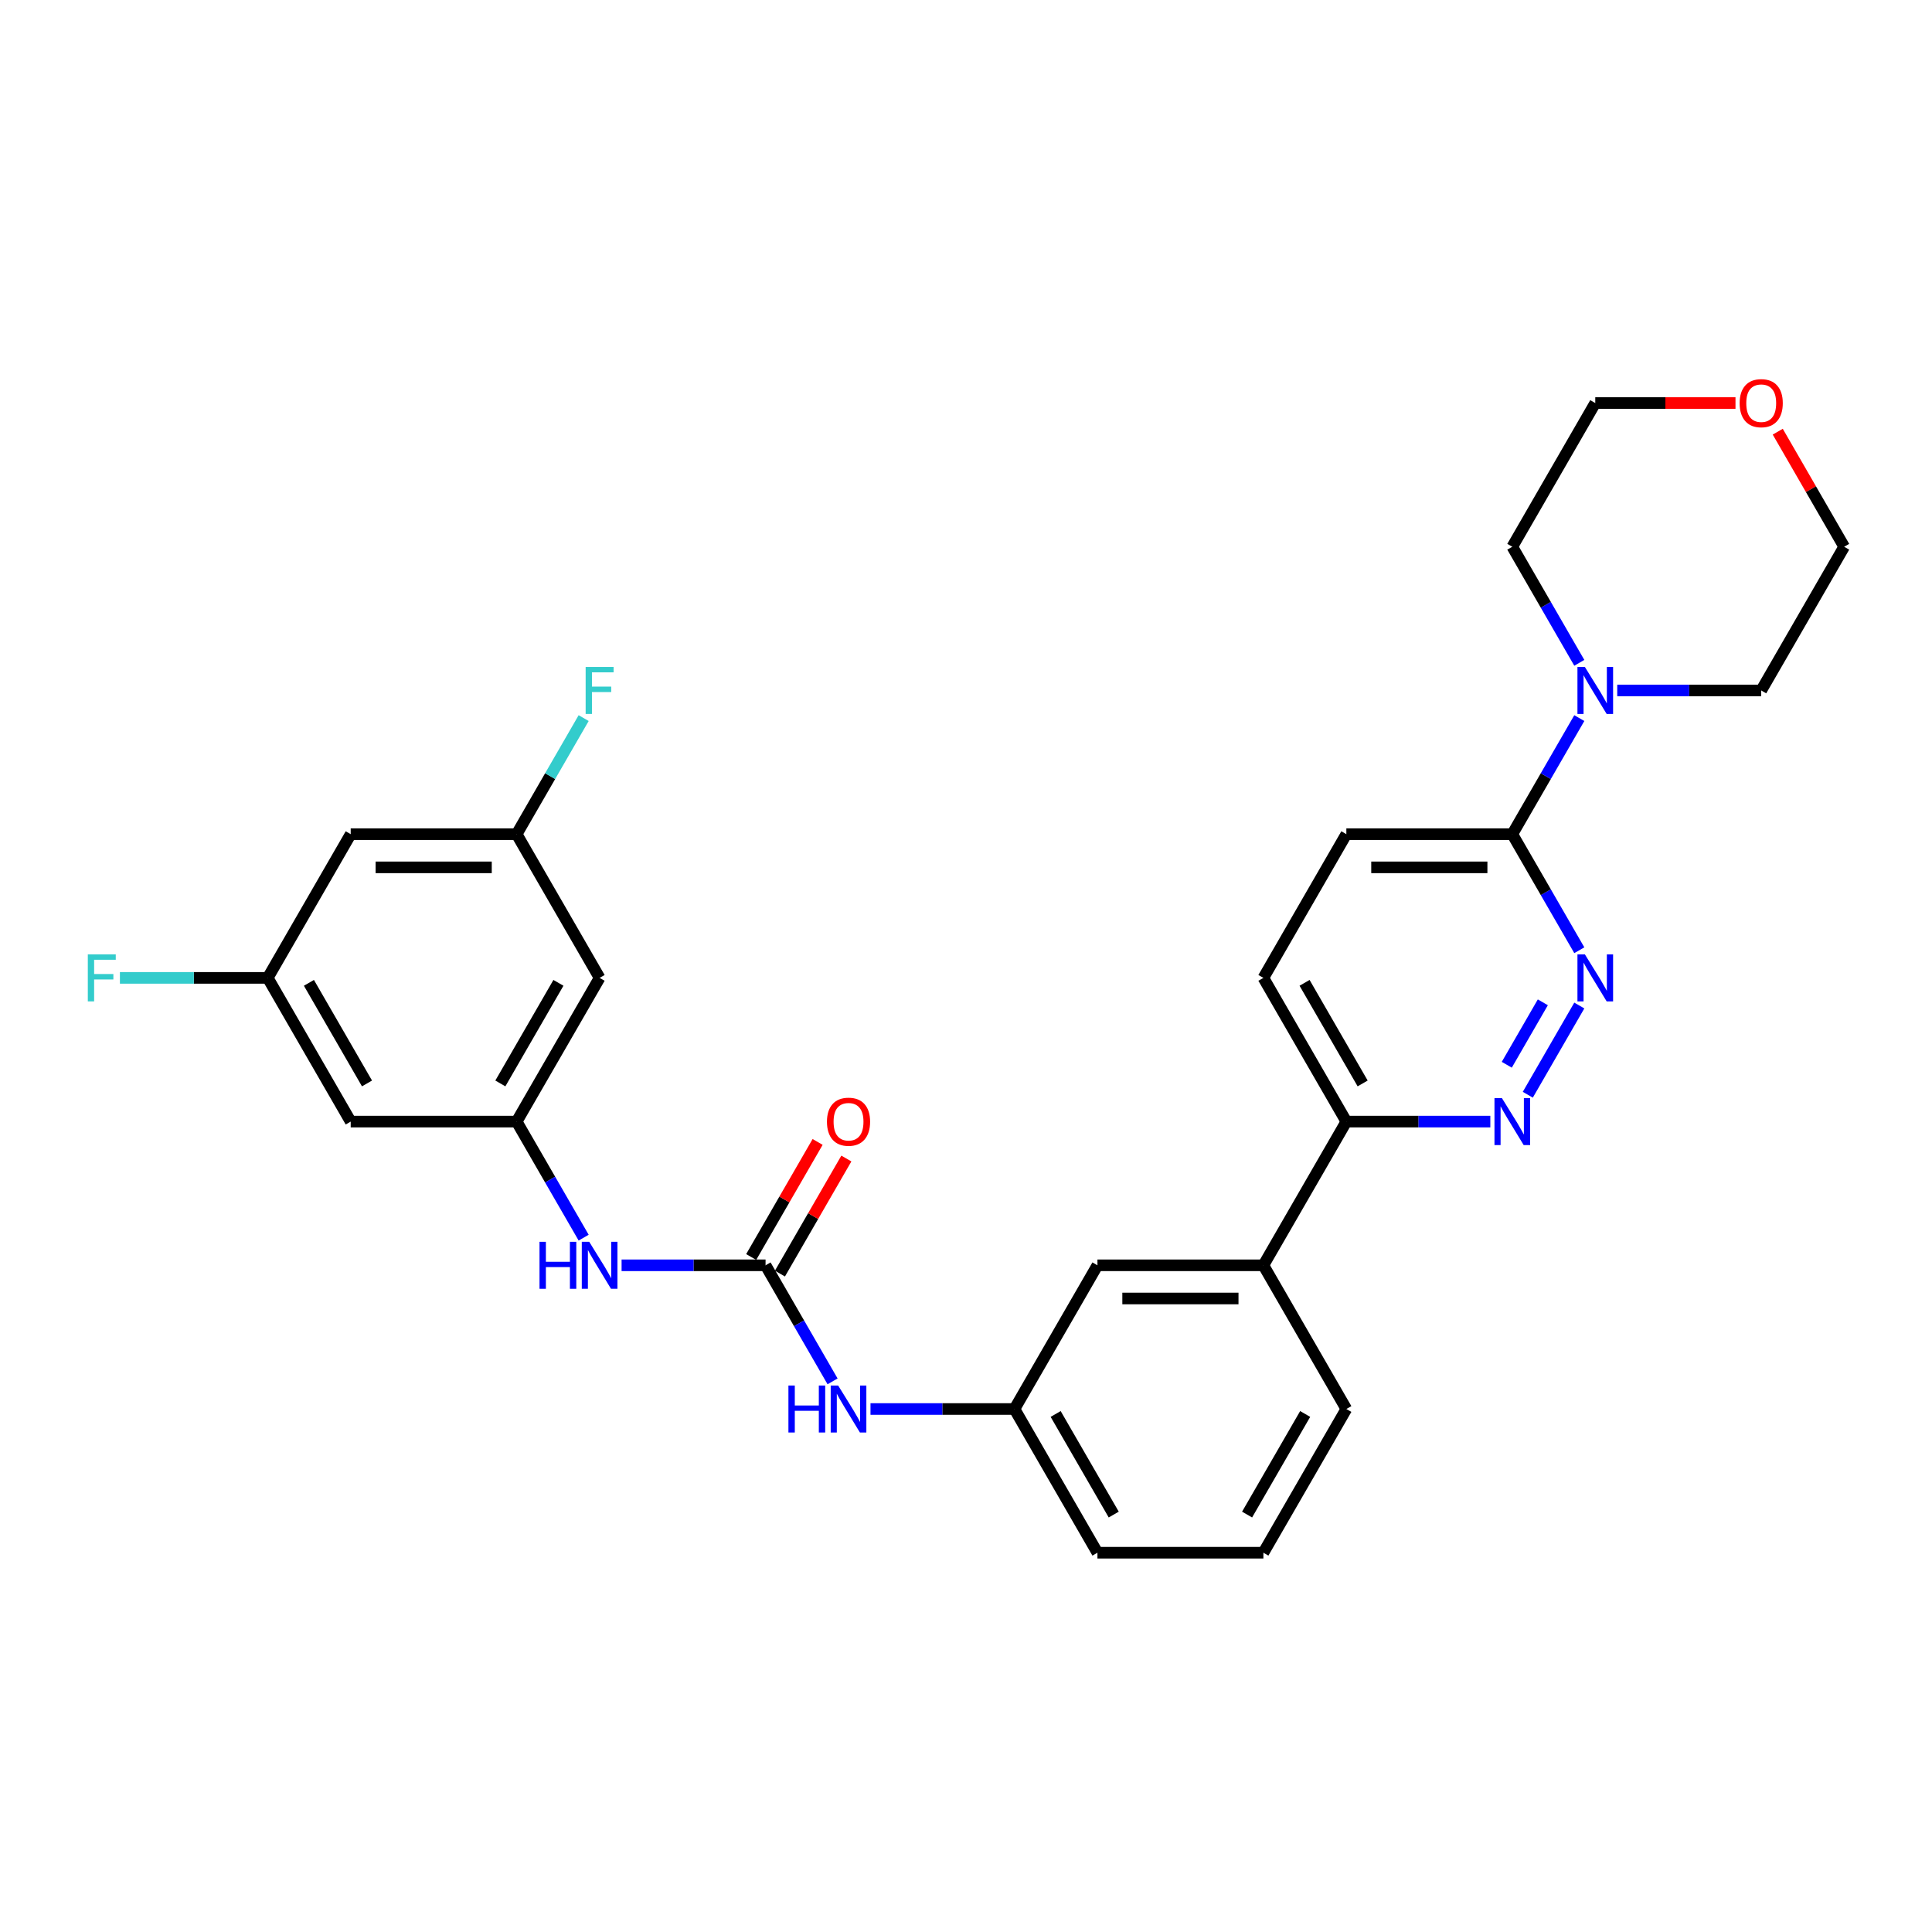 <?xml version='1.0' encoding='iso-8859-1'?>
<svg version='1.1' baseProfile='full'
              xmlns='http://www.w3.org/2000/svg'
                      xmlns:rdkit='http://www.rdkit.org/xml'
                      xmlns:xlink='http://www.w3.org/1999/xlink'
                  xml:space='preserve'
width='1000px' height='1000px' viewBox='0 0 1000 1000'>
<!-- END OF HEADER -->
<rect style='opacity:1.0;fill:#FFFFFF;stroke:none' width='1000' height='1000' x='0' y='0'> </rect>
<path class='bond-5' d='M 396.252,654.918 L 358.992,654.918' style='fill:none;fill-rule:evenodd;stroke:#000000;stroke-width:6px;stroke-linecap:butt;stroke-linejoin:miter;stroke-opacity:1' />
<path class='bond-5' d='M 358.992,654.918 L 321.733,654.918' style='fill:none;fill-rule:evenodd;stroke:#0000FF;stroke-width:6px;stroke-linecap:butt;stroke-linejoin:miter;stroke-opacity:1' />
<path class='bond-6' d='M 396.252,654.918 L 413.594,684.955' style='fill:none;fill-rule:evenodd;stroke:#000000;stroke-width:6px;stroke-linecap:butt;stroke-linejoin:miter;stroke-opacity:1' />
<path class='bond-6' d='M 413.594,684.955 L 430.936,714.993' style='fill:none;fill-rule:evenodd;stroke:#0000FF;stroke-width:6px;stroke-linecap:butt;stroke-linejoin:miter;stroke-opacity:1' />
<path class='bond-11' d='M 403.69,659.213 L 420.884,629.433' style='fill:none;fill-rule:evenodd;stroke:#000000;stroke-width:6px;stroke-linecap:butt;stroke-linejoin:miter;stroke-opacity:1' />
<path class='bond-11' d='M 420.884,629.433 L 438.077,599.653' style='fill:none;fill-rule:evenodd;stroke:#FF0000;stroke-width:6px;stroke-linecap:butt;stroke-linejoin:miter;stroke-opacity:1' />
<path class='bond-11' d='M 388.813,650.623 L 406.007,620.844' style='fill:none;fill-rule:evenodd;stroke:#000000;stroke-width:6px;stroke-linecap:butt;stroke-linejoin:miter;stroke-opacity:1' />
<path class='bond-11' d='M 406.007,620.844 L 423.2,591.064' style='fill:none;fill-rule:evenodd;stroke:#FF0000;stroke-width:6px;stroke-linecap:butt;stroke-linejoin:miter;stroke-opacity:1' />
<path class='bond-0' d='M 817.447,520.459 L 790.786,566.637' style='fill:none;fill-rule:evenodd;stroke:#0000FF;stroke-width:6px;stroke-linecap:butt;stroke-linejoin:miter;stroke-opacity:1' />
<path class='bond-0' d='M 798.571,518.797 L 779.908,551.122' style='fill:none;fill-rule:evenodd;stroke:#0000FF;stroke-width:6px;stroke-linecap:butt;stroke-linejoin:miter;stroke-opacity:1' />
<path class='bond-31' d='M 817.447,491.84 L 800.105,461.803' style='fill:none;fill-rule:evenodd;stroke:#0000FF;stroke-width:6px;stroke-linecap:butt;stroke-linejoin:miter;stroke-opacity:1' />
<path class='bond-31' d='M 800.105,461.803 L 782.763,431.766' style='fill:none;fill-rule:evenodd;stroke:#000000;stroke-width:6px;stroke-linecap:butt;stroke-linejoin:miter;stroke-opacity:1' />
<path class='bond-1' d='M 771.391,580.534 L 734.131,580.534' style='fill:none;fill-rule:evenodd;stroke:#0000FF;stroke-width:6px;stroke-linecap:butt;stroke-linejoin:miter;stroke-opacity:1' />
<path class='bond-1' d='M 734.131,580.534 L 696.871,580.534' style='fill:none;fill-rule:evenodd;stroke:#000000;stroke-width:6px;stroke-linecap:butt;stroke-linejoin:miter;stroke-opacity:1' />
<path class='bond-2' d='M 782.763,431.766 L 696.871,431.766' style='fill:none;fill-rule:evenodd;stroke:#000000;stroke-width:6px;stroke-linecap:butt;stroke-linejoin:miter;stroke-opacity:1' />
<path class='bond-2' d='M 769.879,448.944 L 709.755,448.944' style='fill:none;fill-rule:evenodd;stroke:#000000;stroke-width:6px;stroke-linecap:butt;stroke-linejoin:miter;stroke-opacity:1' />
<path class='bond-3' d='M 782.763,431.766 L 800.105,401.728' style='fill:none;fill-rule:evenodd;stroke:#000000;stroke-width:6px;stroke-linecap:butt;stroke-linejoin:miter;stroke-opacity:1' />
<path class='bond-3' d='M 800.105,401.728 L 817.447,371.691' style='fill:none;fill-rule:evenodd;stroke:#0000FF;stroke-width:6px;stroke-linecap:butt;stroke-linejoin:miter;stroke-opacity:1' />
<path class='bond-22' d='M 817.447,343.072 L 800.105,313.035' style='fill:none;fill-rule:evenodd;stroke:#0000FF;stroke-width:6px;stroke-linecap:butt;stroke-linejoin:miter;stroke-opacity:1' />
<path class='bond-22' d='M 800.105,313.035 L 782.763,282.998' style='fill:none;fill-rule:evenodd;stroke:#000000;stroke-width:6px;stroke-linecap:butt;stroke-linejoin:miter;stroke-opacity:1' />
<path class='bond-23' d='M 837.08,357.382 L 874.34,357.382' style='fill:none;fill-rule:evenodd;stroke:#0000FF;stroke-width:6px;stroke-linecap:butt;stroke-linejoin:miter;stroke-opacity:1' />
<path class='bond-23' d='M 874.34,357.382 L 911.6,357.382' style='fill:none;fill-rule:evenodd;stroke:#000000;stroke-width:6px;stroke-linecap:butt;stroke-linejoin:miter;stroke-opacity:1' />
<path class='bond-4' d='M 267.415,580.534 L 284.757,610.571' style='fill:none;fill-rule:evenodd;stroke:#000000;stroke-width:6px;stroke-linecap:butt;stroke-linejoin:miter;stroke-opacity:1' />
<path class='bond-4' d='M 284.757,610.571 L 302.099,640.608' style='fill:none;fill-rule:evenodd;stroke:#0000FF;stroke-width:6px;stroke-linecap:butt;stroke-linejoin:miter;stroke-opacity:1' />
<path class='bond-9' d='M 267.415,580.534 L 310.361,506.15' style='fill:none;fill-rule:evenodd;stroke:#000000;stroke-width:6px;stroke-linecap:butt;stroke-linejoin:miter;stroke-opacity:1' />
<path class='bond-9' d='M 258.98,560.787 L 289.042,508.718' style='fill:none;fill-rule:evenodd;stroke:#000000;stroke-width:6px;stroke-linecap:butt;stroke-linejoin:miter;stroke-opacity:1' />
<path class='bond-10' d='M 267.415,580.534 L 181.524,580.534' style='fill:none;fill-rule:evenodd;stroke:#000000;stroke-width:6px;stroke-linecap:butt;stroke-linejoin:miter;stroke-opacity:1' />
<path class='bond-16' d='M 450.57,729.302 L 487.829,729.302' style='fill:none;fill-rule:evenodd;stroke:#0000FF;stroke-width:6px;stroke-linecap:butt;stroke-linejoin:miter;stroke-opacity:1' />
<path class='bond-16' d='M 487.829,729.302 L 525.089,729.302' style='fill:none;fill-rule:evenodd;stroke:#000000;stroke-width:6px;stroke-linecap:butt;stroke-linejoin:miter;stroke-opacity:1' />
<path class='bond-7' d='M 696.871,580.534 L 653.926,654.918' style='fill:none;fill-rule:evenodd;stroke:#000000;stroke-width:6px;stroke-linecap:butt;stroke-linejoin:miter;stroke-opacity:1' />
<path class='bond-18' d='M 696.871,580.534 L 653.926,506.15' style='fill:none;fill-rule:evenodd;stroke:#000000;stroke-width:6px;stroke-linecap:butt;stroke-linejoin:miter;stroke-opacity:1' />
<path class='bond-18' d='M 705.306,560.787 L 675.244,508.718' style='fill:none;fill-rule:evenodd;stroke:#000000;stroke-width:6px;stroke-linecap:butt;stroke-linejoin:miter;stroke-opacity:1' />
<path class='bond-8' d='M 653.926,654.918 L 568.035,654.918' style='fill:none;fill-rule:evenodd;stroke:#000000;stroke-width:6px;stroke-linecap:butt;stroke-linejoin:miter;stroke-opacity:1' />
<path class='bond-8' d='M 641.042,672.096 L 580.918,672.096' style='fill:none;fill-rule:evenodd;stroke:#000000;stroke-width:6px;stroke-linecap:butt;stroke-linejoin:miter;stroke-opacity:1' />
<path class='bond-29' d='M 653.926,654.918 L 696.871,729.302' style='fill:none;fill-rule:evenodd;stroke:#000000;stroke-width:6px;stroke-linecap:butt;stroke-linejoin:miter;stroke-opacity:1' />
<path class='bond-12' d='M 310.361,506.15 L 267.415,431.766' style='fill:none;fill-rule:evenodd;stroke:#000000;stroke-width:6px;stroke-linecap:butt;stroke-linejoin:miter;stroke-opacity:1' />
<path class='bond-13' d='M 181.524,580.534 L 138.578,506.15' style='fill:none;fill-rule:evenodd;stroke:#000000;stroke-width:6px;stroke-linecap:butt;stroke-linejoin:miter;stroke-opacity:1' />
<path class='bond-13' d='M 189.959,560.787 L 159.897,508.718' style='fill:none;fill-rule:evenodd;stroke:#000000;stroke-width:6px;stroke-linecap:butt;stroke-linejoin:miter;stroke-opacity:1' />
<path class='bond-20' d='M 267.415,431.766 L 284.757,401.728' style='fill:none;fill-rule:evenodd;stroke:#000000;stroke-width:6px;stroke-linecap:butt;stroke-linejoin:miter;stroke-opacity:1' />
<path class='bond-20' d='M 284.757,401.728 L 302.099,371.691' style='fill:none;fill-rule:evenodd;stroke:#33CCCC;stroke-width:6px;stroke-linecap:butt;stroke-linejoin:miter;stroke-opacity:1' />
<path class='bond-30' d='M 267.415,431.766 L 181.524,431.766' style='fill:none;fill-rule:evenodd;stroke:#000000;stroke-width:6px;stroke-linecap:butt;stroke-linejoin:miter;stroke-opacity:1' />
<path class='bond-30' d='M 254.531,448.944 L 194.407,448.944' style='fill:none;fill-rule:evenodd;stroke:#000000;stroke-width:6px;stroke-linecap:butt;stroke-linejoin:miter;stroke-opacity:1' />
<path class='bond-15' d='M 138.578,506.15 L 181.524,431.766' style='fill:none;fill-rule:evenodd;stroke:#000000;stroke-width:6px;stroke-linecap:butt;stroke-linejoin:miter;stroke-opacity:1' />
<path class='bond-21' d='M 138.578,506.15 L 100.322,506.15' style='fill:none;fill-rule:evenodd;stroke:#000000;stroke-width:6px;stroke-linecap:butt;stroke-linejoin:miter;stroke-opacity:1' />
<path class='bond-21' d='M 100.322,506.15 L 62.066,506.15' style='fill:none;fill-rule:evenodd;stroke:#33CCCC;stroke-width:6px;stroke-linecap:butt;stroke-linejoin:miter;stroke-opacity:1' />
<path class='bond-14' d='M 568.035,654.918 L 525.089,729.302' style='fill:none;fill-rule:evenodd;stroke:#000000;stroke-width:6px;stroke-linecap:butt;stroke-linejoin:miter;stroke-opacity:1' />
<path class='bond-26' d='M 525.089,729.302 L 568.035,803.686' style='fill:none;fill-rule:evenodd;stroke:#000000;stroke-width:6px;stroke-linecap:butt;stroke-linejoin:miter;stroke-opacity:1' />
<path class='bond-26' d='M 546.408,731.87 L 576.469,783.939' style='fill:none;fill-rule:evenodd;stroke:#000000;stroke-width:6px;stroke-linecap:butt;stroke-linejoin:miter;stroke-opacity:1' />
<path class='bond-17' d='M 696.871,431.766 L 653.926,506.15' style='fill:none;fill-rule:evenodd;stroke:#000000;stroke-width:6px;stroke-linecap:butt;stroke-linejoin:miter;stroke-opacity:1' />
<path class='bond-19' d='M 920.159,223.438 L 937.352,253.218' style='fill:none;fill-rule:evenodd;stroke:#FF0000;stroke-width:6px;stroke-linecap:butt;stroke-linejoin:miter;stroke-opacity:1' />
<path class='bond-19' d='M 937.352,253.218 L 954.545,282.998' style='fill:none;fill-rule:evenodd;stroke:#000000;stroke-width:6px;stroke-linecap:butt;stroke-linejoin:miter;stroke-opacity:1' />
<path class='bond-32' d='M 898.287,208.614 L 861.998,208.614' style='fill:none;fill-rule:evenodd;stroke:#FF0000;stroke-width:6px;stroke-linecap:butt;stroke-linejoin:miter;stroke-opacity:1' />
<path class='bond-32' d='M 861.998,208.614 L 825.708,208.614' style='fill:none;fill-rule:evenodd;stroke:#000000;stroke-width:6px;stroke-linecap:butt;stroke-linejoin:miter;stroke-opacity:1' />
<path class='bond-27' d='M 782.763,282.998 L 825.708,208.614' style='fill:none;fill-rule:evenodd;stroke:#000000;stroke-width:6px;stroke-linecap:butt;stroke-linejoin:miter;stroke-opacity:1' />
<path class='bond-28' d='M 911.6,357.382 L 954.545,282.998' style='fill:none;fill-rule:evenodd;stroke:#000000;stroke-width:6px;stroke-linecap:butt;stroke-linejoin:miter;stroke-opacity:1' />
<path class='bond-24' d='M 696.871,729.302 L 653.926,803.686' style='fill:none;fill-rule:evenodd;stroke:#000000;stroke-width:6px;stroke-linecap:butt;stroke-linejoin:miter;stroke-opacity:1' />
<path class='bond-24' d='M 675.553,731.87 L 645.491,783.939' style='fill:none;fill-rule:evenodd;stroke:#000000;stroke-width:6px;stroke-linecap:butt;stroke-linejoin:miter;stroke-opacity:1' />
<path class='bond-25' d='M 653.926,803.686 L 568.035,803.686' style='fill:none;fill-rule:evenodd;stroke:#000000;stroke-width:6px;stroke-linecap:butt;stroke-linejoin:miter;stroke-opacity:1' />
<path  class='atom-1' d='M 820.332 493.988
L 828.302 506.871
Q 829.093 508.142, 830.364 510.444
Q 831.635 512.746, 831.704 512.884
L 831.704 493.988
L 834.933 493.988
L 834.933 518.312
L 831.601 518.312
L 823.046 504.226
Q 822.05 502.577, 820.984 500.687
Q 819.954 498.798, 819.645 498.213
L 819.645 518.312
L 816.484 518.312
L 816.484 493.988
L 820.332 493.988
' fill='#0000FF'/>
<path  class='atom-2' d='M 777.386 568.372
L 785.357 581.255
Q 786.147 582.527, 787.418 584.828
Q 788.689 587.13, 788.758 587.268
L 788.758 568.372
L 791.988 568.372
L 791.988 592.696
L 788.655 592.696
L 780.1 578.61
Q 779.104 576.961, 778.039 575.071
Q 777.008 573.182, 776.699 572.598
L 776.699 592.696
L 773.538 592.696
L 773.538 568.372
L 777.386 568.372
' fill='#0000FF'/>
<path  class='atom-4' d='M 820.332 345.219
L 828.302 358.103
Q 829.093 359.374, 830.364 361.676
Q 831.635 363.978, 831.704 364.116
L 831.704 345.219
L 834.933 345.219
L 834.933 369.544
L 831.601 369.544
L 823.046 355.458
Q 822.05 353.809, 820.984 351.919
Q 819.954 350.029, 819.645 349.445
L 819.645 369.544
L 816.484 369.544
L 816.484 345.219
L 820.332 345.219
' fill='#0000FF'/>
<path  class='atom-6' d='M 279.251 642.756
L 282.549 642.756
L 282.549 653.097
L 294.986 653.097
L 294.986 642.756
L 298.284 642.756
L 298.284 667.08
L 294.986 667.08
L 294.986 655.846
L 282.549 655.846
L 282.549 667.08
L 279.251 667.08
L 279.251 642.756
' fill='#0000FF'/>
<path  class='atom-6' d='M 304.984 642.756
L 312.954 655.639
Q 313.745 656.911, 315.016 659.213
Q 316.287 661.514, 316.356 661.652
L 316.356 642.756
L 319.585 642.756
L 319.585 667.08
L 316.253 667.08
L 307.698 652.994
Q 306.702 651.345, 305.637 649.455
Q 304.606 647.566, 304.297 646.982
L 304.297 667.08
L 301.136 667.08
L 301.136 642.756
L 304.984 642.756
' fill='#0000FF'/>
<path  class='atom-7' d='M 408.088 717.14
L 411.386 717.14
L 411.386 727.481
L 423.823 727.481
L 423.823 717.14
L 427.121 717.14
L 427.121 741.464
L 423.823 741.464
L 423.823 730.23
L 411.386 730.23
L 411.386 741.464
L 408.088 741.464
L 408.088 717.14
' fill='#0000FF'/>
<path  class='atom-7' d='M 433.821 717.14
L 441.791 730.024
Q 442.582 731.295, 443.853 733.597
Q 445.124 735.898, 445.193 736.036
L 445.193 717.14
L 448.422 717.14
L 448.422 741.464
L 445.09 741.464
L 436.535 727.378
Q 435.539 725.729, 434.474 723.839
Q 433.443 721.95, 433.134 721.366
L 433.134 741.464
L 429.973 741.464
L 429.973 717.14
L 433.821 717.14
' fill='#0000FF'/>
<path  class='atom-12' d='M 428.032 580.603
Q 428.032 574.762, 430.918 571.498
Q 433.804 568.234, 439.198 568.234
Q 444.592 568.234, 447.477 571.498
Q 450.363 574.762, 450.363 580.603
Q 450.363 586.512, 447.443 589.879
Q 444.523 593.211, 439.198 593.211
Q 433.838 593.211, 430.918 589.879
Q 428.032 586.546, 428.032 580.603
M 439.198 590.463
Q 442.908 590.463, 444.901 587.989
Q 446.928 585.481, 446.928 580.603
Q 446.928 575.827, 444.901 573.422
Q 442.908 570.983, 439.198 570.983
Q 435.487 570.983, 433.46 573.388
Q 431.467 575.793, 431.467 580.603
Q 431.467 585.516, 433.46 587.989
Q 435.487 590.463, 439.198 590.463
' fill='#FF0000'/>
<path  class='atom-20' d='M 900.434 208.682
Q 900.434 202.842, 903.32 199.578
Q 906.206 196.314, 911.6 196.314
Q 916.994 196.314, 919.88 199.578
Q 922.766 202.842, 922.766 208.682
Q 922.766 214.592, 919.845 217.959
Q 916.925 221.291, 911.6 221.291
Q 906.24 221.291, 903.32 217.959
Q 900.434 214.626, 900.434 208.682
M 911.6 218.543
Q 915.31 218.543, 917.303 216.069
Q 919.33 213.561, 919.33 208.682
Q 919.33 203.907, 917.303 201.502
Q 915.31 199.062, 911.6 199.062
Q 907.889 199.062, 905.862 201.467
Q 903.87 203.872, 903.87 208.682
Q 903.87 213.595, 905.862 216.069
Q 907.889 218.543, 911.6 218.543
' fill='#FF0000'/>
<path  class='atom-21' d='M 303.129 345.219
L 317.593 345.219
L 317.593 348.002
L 306.392 348.002
L 306.392 355.389
L 316.356 355.389
L 316.356 358.206
L 306.392 358.206
L 306.392 369.544
L 303.129 369.544
L 303.129 345.219
' fill='#33CCCC'/>
<path  class='atom-22' d='M 45.455 493.988
L 59.919 493.988
L 59.919 496.77
L 48.718 496.77
L 48.718 504.157
L 58.682 504.157
L 58.682 506.974
L 48.718 506.974
L 48.718 518.312
L 45.455 518.312
L 45.455 493.988
' fill='#33CCCC'/>
</svg>
